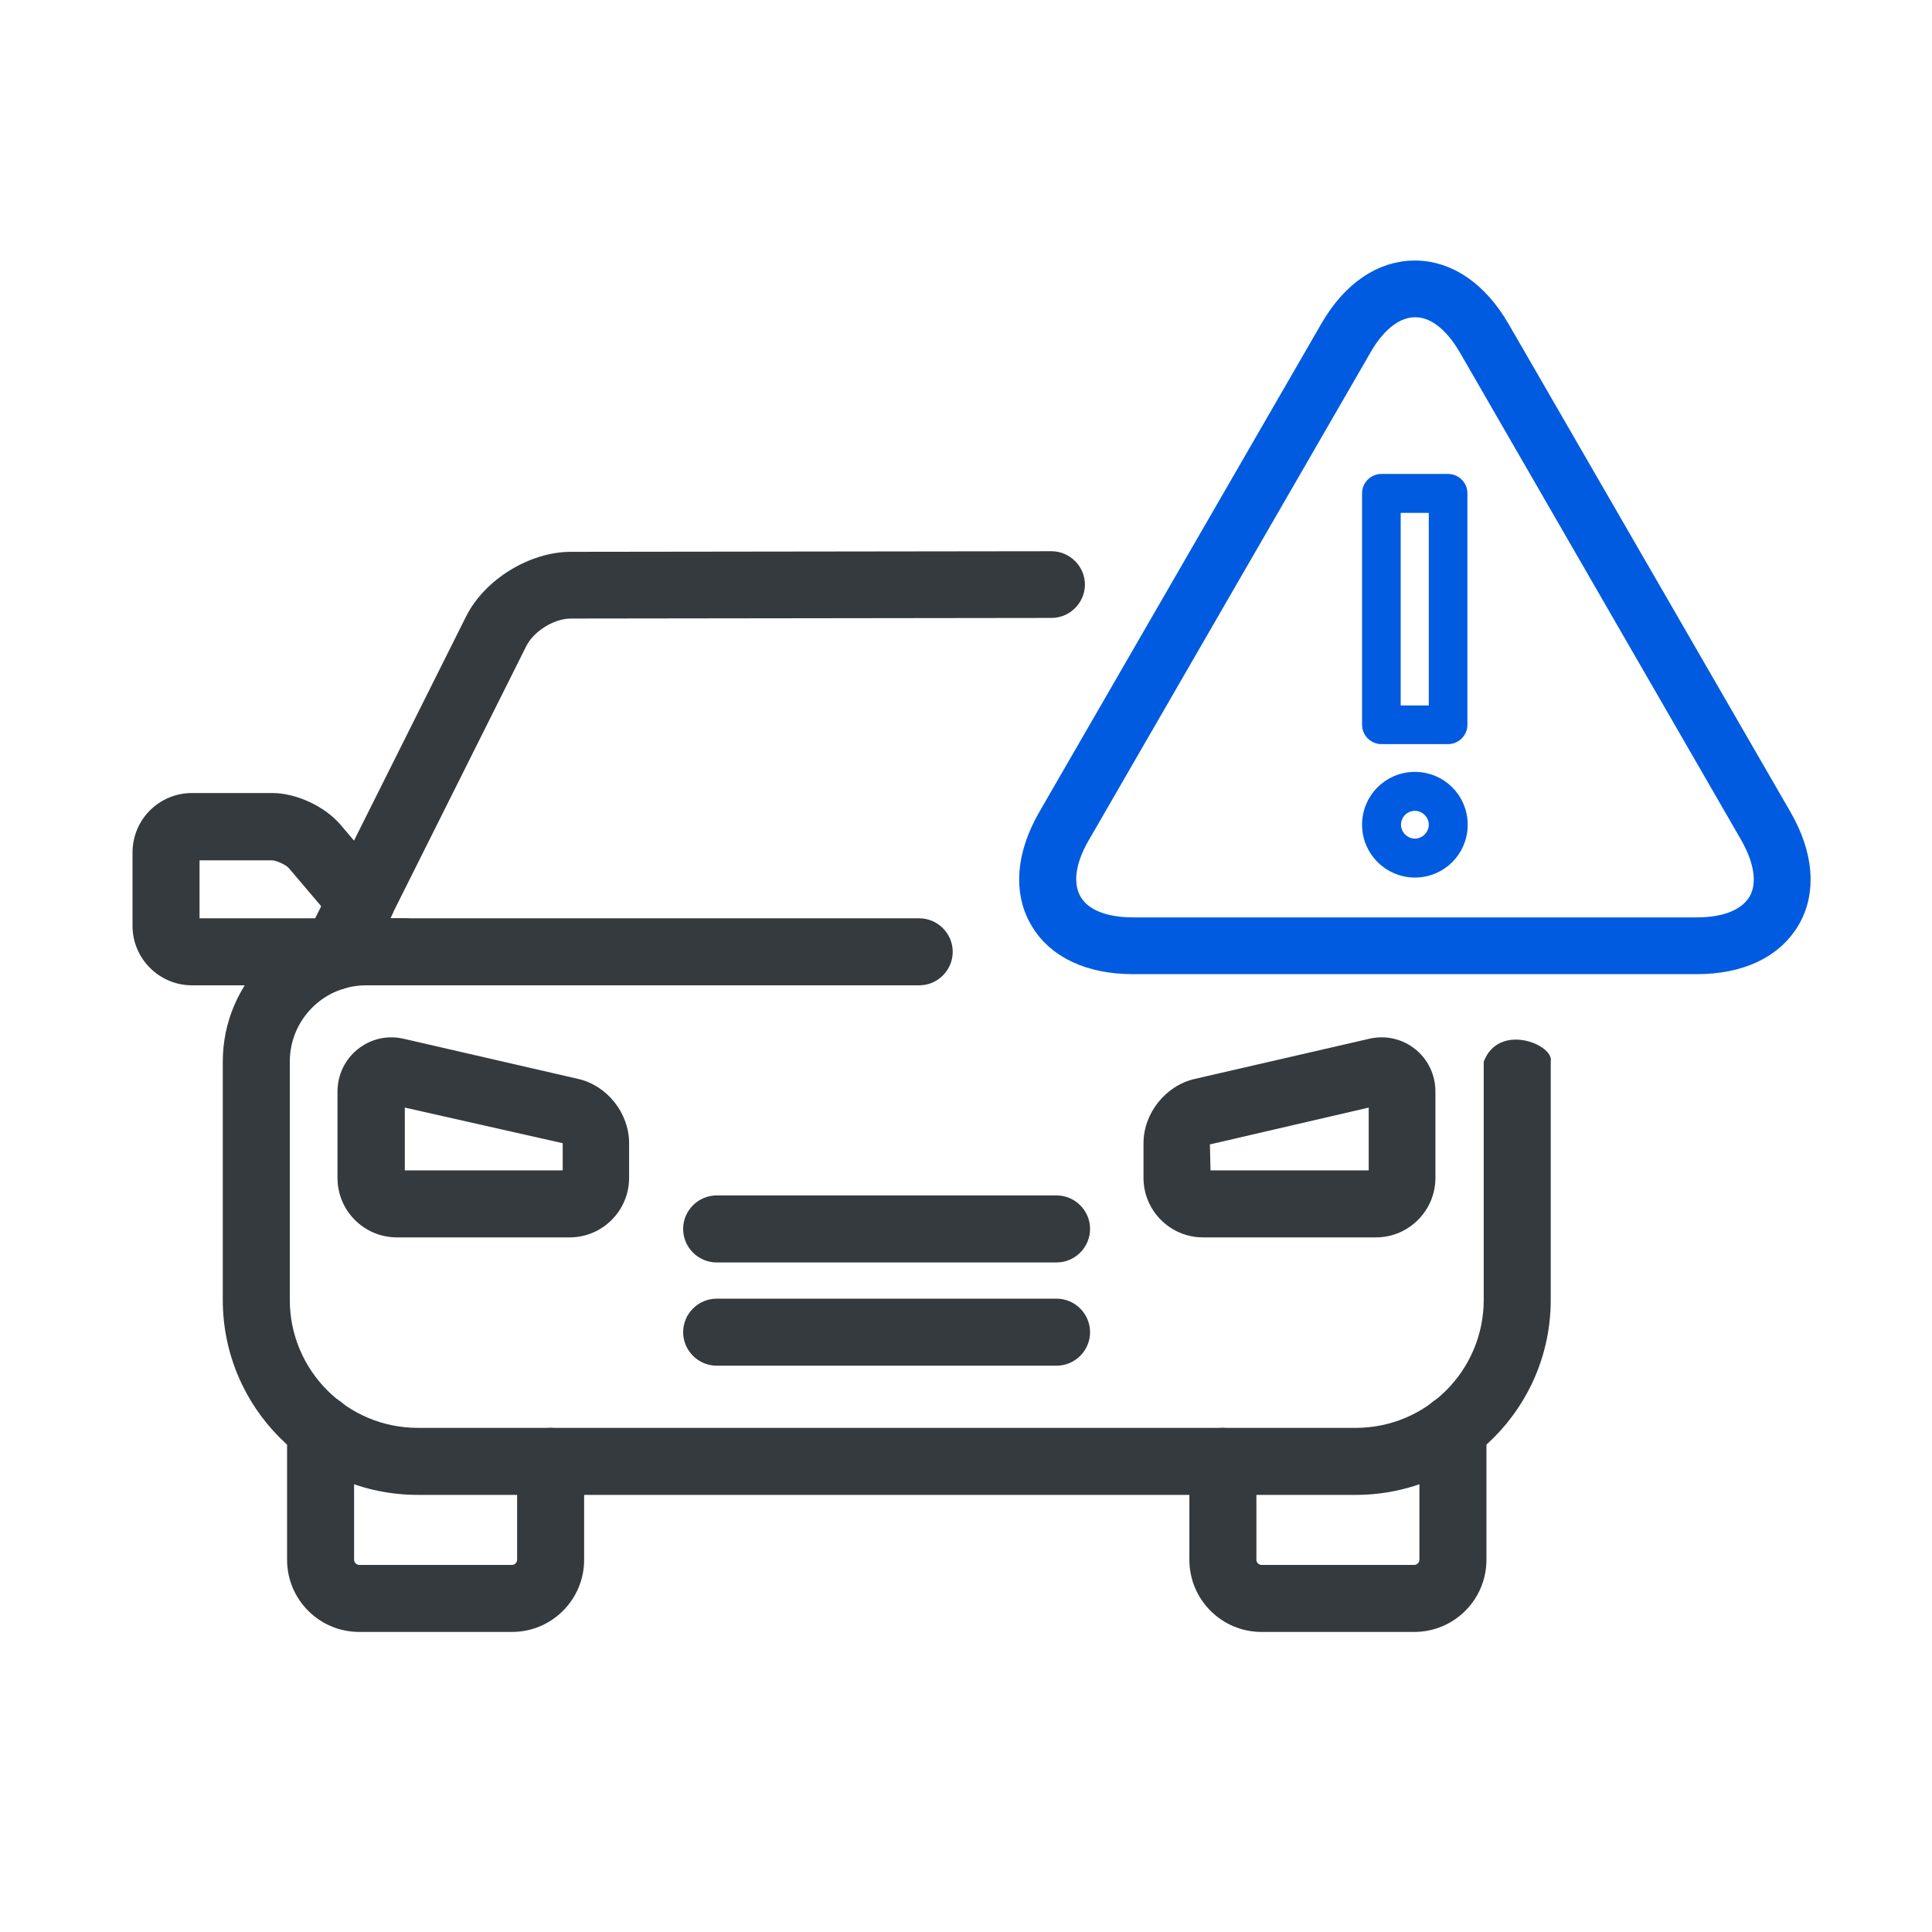 <?xml version="1.0" encoding="UTF-8"?>
<svg id="Layer_1" xmlns="http://www.w3.org/2000/svg" viewBox="0 0 64 64">
  <defs>
    <style>
      .cls-1 {
        stroke-width: .4px;
      }

      .cls-1, .cls-2 {
        fill: #005be0;
        stroke: #005be0;
        stroke-miterlimit: 10;
      }

      .cls-3 {
        fill: #343a3e;
      }
    </style>
  </defs>
  <g>
    <path class="cls-3" d="M35,45.24h-11.26c-.61,0-1.11-.5-1.11-1.11s.5-1.11,1.11-1.11h11.26c.61,0,1.11.5,1.11,1.11s-.5,1.11-1.11,1.11Z"/>
    <path class="cls-3" d="M35,41.82h-11.26c-.61,0-1.11-.5-1.11-1.11s.5-1.11,1.11-1.11h11.26c.61,0,1.11.5,1.11,1.11s-.5,1.11-1.11,1.11Z"/>
    <path class="cls-3" d="M35.94,19.37c0-.61-.5-1.11-1.11-1.11l-15.92.02c-1.37,0-2.86.92-3.47,2.14l-5.39,10.78c-.27.55-.05,1.22.5,1.49.55.27,1.22.05,1.49-.5l5.39-10.78c.25-.5.92-.92,1.48-.92l15.92-.02c.61,0,1.11-.5,1.11-1.11h0Z"/>
    <path class="cls-3" d="M16.96,54.06h-5.06c-1.32,0-2.39-1.07-2.39-2.39v-4.35c0-.61.5-1.11,1.11-1.11s1.11.5,1.11,1.11v4.35c0,.09.08.17.17.17h5.06c.09,0,.17-.08.17-.17v-3.26c0-.61.5-1.11,1.11-1.11s1.11.5,1.11,1.11v3.26c0,1.32-1.07,2.39-2.39,2.39Z"/>
    <path class="cls-3" d="M13.38,32.64h-7.02c-1.08,0-1.97-.88-1.97-1.97v-2.43c0-1.09.88-1.97,1.97-1.97h2.66c.79,0,1.74.44,2.26,1.05l1.54,1.82c.31.37.34.89.11,1.28h.46c.61,0,1.11.5,1.11,1.11s-.5,1.11-1.11,1.11ZM6.61,30.42h4.37l-1.41-1.66c-.09-.11-.42-.26-.56-.26h-2.4v1.92Z"/>
    <path class="cls-3" d="M18.89,40.99h-5.74c-1.09,0-1.97-.88-1.97-1.97v-2.86c0-1.15,1.06-2.01,2.19-1.75l5.78,1.33c.97.22,1.69,1.14,1.69,2.13v1.15c0,1.08-.88,1.97-1.97,1.97ZM13.41,38.77h5.23v-.9l-5.23-1.18v2.07Z"/>
    <path class="cls-3" d="M49.15,35.17v7.89c0,2.34-1.9,4.24-4.24,4.24H13.84c-2.34,0-4.24-1.9-4.24-4.24v-7.89c0-1.4,1.13-2.53,2.53-2.53h18.32c.61,0,1.11-.5,1.11-1.11s-.5-1.11-1.11-1.11H12.13c-2.62,0-4.75,2.12-4.75,4.75v7.89c0,3.57,2.89,6.46,6.46,6.46h31.07c3.57,0,6.46-2.89,6.46-6.46v-7.89c.13-.56-1.72-1.32-2.22,0Z"/>
    <path class="cls-3" d="M46.85,54.06h-5.06c-1.32,0-2.39-1.07-2.39-2.39v-3.26c0-.61.5-1.11,1.11-1.11s1.11.5,1.11,1.11v3.26c0,.09.08.17.17.17h5.06c.09,0,.17-.08.17-.17v-4.35c0-.61.5-1.11,1.11-1.11s1.11.5,1.11,1.11v4.35c0,1.32-1.07,2.39-2.39,2.39Z"/>
    <path class="cls-3" d="M45.59,40.99h-5.74c-1.08,0-1.97-.88-1.97-1.97v-1.15c0-.99.73-1.91,1.7-2.13l5.78-1.33c1.13-.26,2.19.59,2.19,1.75v2.86c0,1.08-.88,1.97-1.97,1.97ZM40.1,38.77h5.24v-2.08l-5.26,1.22.02.86Z"/>
  </g>
  <g>
    <path class="cls-2" d="M56.2,31.77h-18.67c-1.38,0-2.43-.49-2.94-1.38-.52-.89-.42-2.04.27-3.24l9.34-16.17c.69-1.2,1.64-1.85,2.67-1.85s1.98.66,2.67,1.85l9.34,16.17c.69,1.2.79,2.35.27,3.24-.52.89-1.56,1.38-2.94,1.38ZM46.87,10.01c-.7,0-1.38.5-1.9,1.41l-9.34,16.17c-.53.91-.62,1.75-.27,2.36.35.61,1.12.94,2.18.94h18.67c1.05,0,1.82-.33,2.18-.94.35-.61.25-1.44-.27-2.36l-9.33-16.17c-.53-.91-1.2-1.41-1.9-1.41Z"/>
    <g>
      <path class="cls-1" d="M46.87,28.87c-.85,0-1.55-.69-1.55-1.55s.69-1.55,1.55-1.55,1.55.69,1.55,1.55-.69,1.55-1.55,1.55ZM46.87,26.66c-.37,0-.66.3-.66.66s.3.66.66.66.66-.3.66-.66-.3-.66-.66-.66Z"/>
      <path class="cls-1" d="M47.97,24.45h-2.21c-.24,0-.44-.2-.44-.44v-7.67c0-.24.2-.44.44-.44h2.21c.24,0,.44.2.44.44v7.67c0,.24-.2.44-.44.44ZM46.2,23.57h1.33v-6.78h-1.33v6.78Z"/>
    </g>
  </g>
</svg>